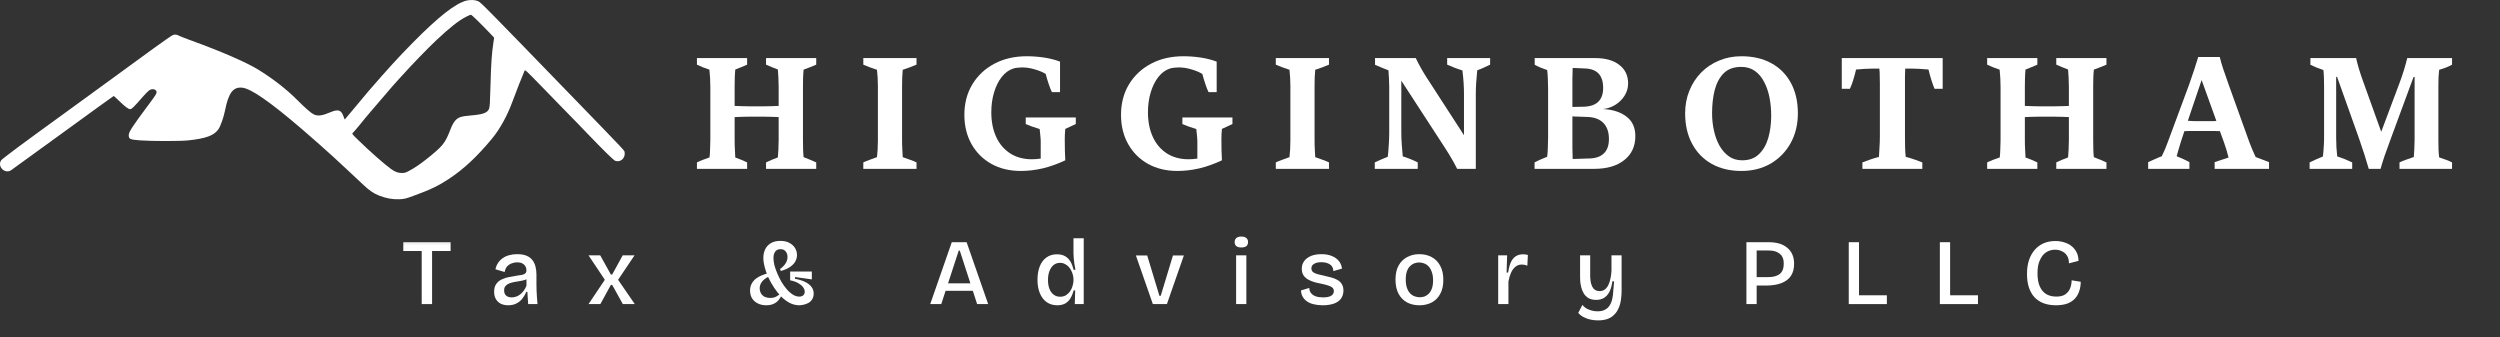 <?xml version="1.0" encoding="utf-8"?>
<svg xmlns="http://www.w3.org/2000/svg" fill="none" height="100%" overflow="visible" preserveAspectRatio="none" style="display: block;" viewBox="0 0 351 47.384" width="100%">
<rect x="0" y="0" width="351" height="47.384" fill="#333333" stroke="none"/>
<g id="Text">
<g id="Group 1">
<g id="Group">
<g id="Clip path group">
<mask height="25" id="mask0_0_12" maskUnits="userSpaceOnUse" style="mask-type:luminance" width="256" x="95" y="6">
<g id="5ea02b285c">
<path d="M351 6.062H95.987V30.855H351V6.062Z" fill="white" id="Vector"/>
</g>
</mask>
<g mask="url(#mask0_0_12)">
<g id="Group_2">
<g id="Group_3">
<g id="Group_4">
<g id="Group_5">
<path d="M114.599 9.077C114.364 9.179 114.082 9.294 113.75 9.428C113.428 9.552 113.123 9.668 112.828 9.778C112.791 10.161 112.763 10.548 112.754 10.94C112.74 11.337 112.736 11.747 112.736 12.176V19.684C112.736 20.104 112.74 20.528 112.754 20.957C112.763 21.377 112.791 21.746 112.828 22.064C113.123 22.175 113.428 22.299 113.75 22.433C114.069 22.557 114.35 22.682 114.599 22.802V23.706H107.552V22.802C107.797 22.682 108.069 22.557 108.364 22.433C108.659 22.313 108.94 22.202 109.212 22.101C109.235 21.797 109.259 21.418 109.286 20.976C109.309 20.533 109.323 20.099 109.323 19.666V16.438C109.014 16.428 108.687 16.415 108.345 16.401C107.999 16.392 107.672 16.382 107.368 16.382H105.08C104.785 16.382 104.462 16.392 104.121 16.401C103.775 16.415 103.448 16.428 103.143 16.438V19.703C103.143 20.136 103.153 20.57 103.18 21.012C103.203 21.446 103.222 21.815 103.236 22.119C103.826 22.318 104.379 22.544 104.896 22.802V23.706H97.849V22.802C98.093 22.682 98.375 22.557 98.698 22.433C99.03 22.313 99.334 22.202 99.62 22.101C99.657 21.797 99.68 21.418 99.694 20.976C99.717 20.524 99.731 20.072 99.731 19.629V12.213C99.731 11.365 99.684 10.553 99.602 9.778C99.306 9.681 98.997 9.571 98.679 9.446C98.37 9.312 98.093 9.188 97.849 9.077V8.155H104.896V9.077C104.684 9.179 104.425 9.289 104.121 9.409C103.812 9.534 103.517 9.649 103.236 9.76C103.199 10.12 103.171 10.493 103.162 10.885C103.148 11.282 103.143 11.706 103.143 12.158V14.87C103.475 14.883 103.812 14.897 104.158 14.906C104.513 14.92 104.822 14.925 105.08 14.925H107.368C107.672 14.925 107.999 14.92 108.345 14.906C108.687 14.897 109.014 14.883 109.323 14.87V12.176C109.323 11.724 109.309 11.3 109.286 10.903C109.259 10.511 109.235 10.129 109.212 9.76C108.926 9.64 108.631 9.52 108.327 9.409C108.018 9.289 107.76 9.179 107.552 9.077V8.155H114.599V9.077Z" fill="white" id="Vector_2"/>
</g>
</g>
</g>
<g id="Group_6">
<g id="Group_7">
<g id="Group_8">
<path d="M128.68 9.077C128.431 9.188 128.127 9.312 127.758 9.446C127.398 9.571 127.062 9.686 126.743 9.797C126.716 10.12 126.693 10.479 126.67 10.885C126.656 11.291 126.651 11.715 126.651 12.158V19.703C126.651 20.145 126.66 20.579 126.688 20.994C126.711 21.414 126.73 21.769 126.743 22.064C127.075 22.175 127.417 22.299 127.776 22.433C128.132 22.557 128.431 22.682 128.68 22.802V23.706H121.209V22.802C121.468 22.682 121.767 22.557 122.113 22.433C122.454 22.299 122.796 22.175 123.128 22.064C123.165 21.783 123.192 21.432 123.22 21.012C123.243 20.584 123.257 20.141 123.257 19.684V12.066C123.257 11.674 123.243 11.282 123.22 10.885C123.192 10.493 123.165 10.129 123.128 9.797C122.796 9.686 122.454 9.571 122.113 9.446C121.767 9.312 121.468 9.188 121.209 9.077V8.155H128.68V9.077Z" fill="white" id="Vector_3"/>
</g>
</g>
</g>
<g id="Group_9">
<g id="Group_10">
<g id="Group_11">
<path d="M151.042 16.493V17.415C150.77 17.554 150.507 17.674 150.248 17.784C149.999 17.895 149.773 18.001 149.566 18.098C149.515 18.568 149.492 19.057 149.492 19.574C149.492 20.164 149.497 20.694 149.511 21.16C149.534 21.617 149.552 22.064 149.566 22.507C148.533 23 147.486 23.374 146.43 23.632C145.369 23.877 144.336 24.001 143.331 24.001C141.754 24.001 140.37 23.669 139.18 23.005C138 22.341 137.068 21.414 136.395 20.219C135.731 19.029 135.398 17.664 135.398 16.124C135.398 14.515 135.767 13.094 136.505 11.863C137.252 10.622 138.285 9.649 139.604 8.948C140.919 8.247 142.445 7.897 144.179 7.897C144.977 7.897 145.784 7.961 146.596 8.081C147.408 8.206 148.15 8.395 148.828 8.653V12.933H147.684C147.546 12.651 147.398 12.278 147.242 11.807C147.08 11.328 146.937 10.857 146.817 10.387C146.411 10.129 145.9 9.917 145.286 9.741C144.682 9.557 144.087 9.465 143.497 9.465C143.349 9.465 143.146 9.479 142.888 9.502C142.63 9.529 142.413 9.571 142.242 9.631C141.638 9.829 141.103 10.221 140.637 10.811C140.181 11.392 139.826 12.112 139.568 12.97C139.309 13.818 139.18 14.75 139.18 15.755C139.18 17.074 139.406 18.227 139.863 19.223C140.315 20.21 140.97 20.976 141.818 21.529C142.676 22.082 143.69 22.359 144.862 22.359C145.019 22.359 145.212 22.355 145.434 22.341C145.655 22.318 145.881 22.295 146.116 22.267V19.869C146.116 19.624 146.098 19.343 146.061 19.02C146.033 18.702 146.006 18.402 145.969 18.116C145.623 18.006 145.268 17.89 144.899 17.766C144.53 17.632 144.235 17.517 144.013 17.415V16.493H151.042Z" fill="white" id="Vector_4"/>
</g>
</g>
</g>
<g id="Group_12">
<g id="Group_13">
<g id="Group_14">
<path d="M173.035 16.493V17.415C172.762 17.554 172.5 17.674 172.241 17.784C171.992 17.895 171.766 18.001 171.559 18.098C171.508 18.568 171.485 19.057 171.485 19.574C171.485 20.164 171.49 20.694 171.503 21.16C171.527 21.617 171.545 22.064 171.559 22.507C170.526 23 169.479 23.374 168.423 23.632C167.362 23.877 166.329 24.001 165.324 24.001C163.746 24.001 162.363 23.669 161.173 23.005C159.992 22.341 159.061 21.414 158.388 20.219C157.723 19.029 157.391 17.664 157.391 16.124C157.391 14.515 157.76 13.094 158.498 11.863C159.245 10.622 160.278 9.649 161.597 8.948C162.912 8.247 164.438 7.897 166.172 7.897C166.97 7.897 167.777 7.961 168.589 8.081C169.401 8.206 170.143 8.395 170.821 8.653V12.933H169.677C169.539 12.651 169.391 12.278 169.234 11.807C169.073 11.328 168.93 10.857 168.81 10.387C168.404 10.129 167.892 9.917 167.279 9.741C166.675 9.557 166.08 9.465 165.49 9.465C165.342 9.465 165.139 9.479 164.881 9.502C164.623 9.529 164.406 9.571 164.235 9.631C163.631 9.829 163.096 10.221 162.63 10.811C162.174 11.392 161.819 12.112 161.56 12.97C161.302 13.818 161.173 14.75 161.173 15.755C161.173 17.074 161.399 18.227 161.856 19.223C162.308 20.21 162.962 20.976 163.811 21.529C164.669 22.082 165.683 22.359 166.855 22.359C167.012 22.359 167.205 22.355 167.427 22.341C167.648 22.318 167.874 22.295 168.109 22.267V19.869C168.109 19.624 168.091 19.343 168.054 19.02C168.026 18.702 167.999 18.402 167.962 18.116C167.616 18.006 167.261 17.89 166.892 17.766C166.523 17.632 166.228 17.517 166.006 17.415V16.493H173.035Z" fill="white" id="Vector_5"/>
</g>
</g>
</g>
<g id="Group_15">
<g id="Group_16">
<g id="Group_17">
<path d="M186.594 9.077C186.345 9.188 186.041 9.312 185.672 9.446C185.312 9.571 184.976 9.686 184.657 9.797C184.63 10.12 184.607 10.479 184.584 10.885C184.57 11.291 184.565 11.715 184.565 12.158V19.703C184.565 20.145 184.574 20.579 184.602 20.994C184.625 21.414 184.644 21.769 184.657 22.064C184.989 22.175 185.331 22.299 185.69 22.433C186.046 22.557 186.345 22.682 186.594 22.802V23.706H179.123V22.802C179.382 22.682 179.681 22.557 180.027 22.433C180.368 22.299 180.71 22.175 181.042 22.064C181.079 21.783 181.106 21.432 181.134 21.012C181.157 20.584 181.171 20.141 181.171 19.684V12.066C181.171 11.674 181.157 11.282 181.134 10.885C181.106 10.493 181.079 10.129 181.042 9.797C180.71 9.686 180.368 9.571 180.027 9.446C179.681 9.312 179.382 9.188 179.123 9.077V8.155H186.594V9.077Z" fill="white" id="Vector_6"/>
</g>
</g>
</g>
<g id="Group_18">
<g id="Group_19">
<g id="Group_20">
<path d="M203.182 8.155H209.214V9.077C208.919 9.225 208.614 9.368 208.31 9.501C208.015 9.64 207.71 9.76 207.406 9.87C207.342 10.451 207.295 11.023 207.258 11.586C207.222 12.153 207.203 12.67 207.203 13.136V23.706H204.584C204.298 23.129 204.03 22.631 203.772 22.212C203.523 21.783 203.205 21.266 202.813 20.662L196.744 11.328V18.725C196.744 19.218 196.767 19.786 196.817 20.422C196.864 21.049 196.91 21.561 196.947 21.953C197.302 22.064 197.666 22.193 198.035 22.341C198.404 22.488 198.741 22.645 199.05 22.802V23.706H193.017V22.802C193.58 22.534 194.189 22.267 194.844 22.009C194.89 21.64 194.936 21.142 194.973 20.514C195.019 19.878 195.047 19.278 195.047 18.725V12.158C195.047 11.817 195.033 11.434 195.01 11.014C194.982 10.585 194.959 10.203 194.936 9.87C194.613 9.751 194.29 9.621 193.958 9.483C193.626 9.349 193.322 9.22 193.054 9.096V8.155H198.773C199.04 8.708 199.289 9.183 199.511 9.575C199.732 9.972 199.972 10.368 200.23 10.774L205.543 18.983V13.136C205.543 12.67 205.524 12.153 205.488 11.586C205.451 11.023 205.395 10.456 205.322 9.889C204.925 9.769 204.538 9.631 204.159 9.483C203.79 9.326 203.463 9.188 203.182 9.077V8.155Z" fill="white" id="Vector_7"/>
</g>
</g>
</g>
<g id="Group_21">
<g id="Group_22">
<g id="Group_23">
<path d="M228.588 11.715C228.588 12.333 228.422 12.905 228.09 13.431C227.767 13.947 227.342 14.371 226.817 14.704C226.286 15.036 225.701 15.239 225.064 15.312C226.415 15.377 227.508 15.727 228.348 16.364C229.182 16.991 229.602 17.909 229.602 19.112C229.602 20.528 229.086 21.649 228.053 22.47C227.029 23.295 225.618 23.706 223.81 23.706H215.453V22.802C215.748 22.645 216.053 22.497 216.376 22.359C216.694 22.225 216.975 22.11 217.224 22.009C217.27 21.64 217.303 21.215 217.316 20.736C217.339 20.256 217.353 19.786 217.353 19.315V12.416C217.353 11.987 217.339 11.54 217.316 11.069C217.303 10.59 217.27 10.179 217.224 9.834C216.975 9.751 216.675 9.64 216.32 9.501C215.974 9.354 215.693 9.22 215.472 9.096V8.155H223.976C225.415 8.155 226.54 8.478 227.352 9.114C228.173 9.741 228.588 10.608 228.588 11.715ZM225.083 12.342C225.083 10.585 224.239 9.677 222.555 9.612L220.803 9.538C220.789 10.046 220.775 10.548 220.766 11.051C220.766 11.544 220.766 11.987 220.766 12.379V15.017L222.426 14.98C223.321 14.943 223.985 14.704 224.419 14.261C224.861 13.818 225.083 13.182 225.083 12.342ZM220.803 22.322L223.183 22.248C224.054 22.225 224.723 21.986 225.193 21.529C225.659 21.077 225.894 20.404 225.894 19.518C225.894 18.536 225.627 17.78 225.101 17.249C224.585 16.724 223.833 16.447 222.851 16.419L220.766 16.345V19.315C220.766 19.786 220.766 20.275 220.766 20.791C220.775 21.298 220.789 21.806 220.803 22.322Z" fill="white" id="Vector_8"/>
</g>
</g>
</g>
<g id="Group_24">
<g id="Group_25">
<g id="Group_26">
<path d="M252.422 15.903C252.422 17.466 252.081 18.863 251.407 20.09C250.729 21.308 249.793 22.267 248.603 22.968C247.409 23.66 246.039 24.001 244.49 24.001C242.889 24.001 241.501 23.669 240.321 23.005C239.14 22.341 238.222 21.4 237.572 20.182C236.917 18.965 236.594 17.54 236.594 15.903C236.594 14.773 236.788 13.721 237.184 12.748C237.576 11.766 238.13 10.913 238.845 10.184C239.555 9.46 240.394 8.902 241.354 8.505C242.322 8.1 243.369 7.897 244.49 7.897C246.113 7.897 247.515 8.224 248.695 8.874C249.876 9.515 250.789 10.438 251.444 11.641C252.094 12.85 252.422 14.27 252.422 15.903ZM240.376 15.903C240.376 16.728 240.459 17.535 240.634 18.319C240.805 19.108 241.063 19.814 241.409 20.441C241.764 21.068 242.207 21.575 242.737 21.953C243.263 22.322 243.885 22.507 244.6 22.507C245.583 22.507 246.371 22.221 246.961 21.64C247.561 21.063 247.999 20.302 248.271 19.352C248.539 18.393 248.677 17.355 248.677 16.235C248.677 15.349 248.594 14.501 248.437 13.689C248.276 12.868 248.022 12.135 247.681 11.494C247.349 10.844 246.915 10.332 246.39 9.963C245.859 9.585 245.218 9.391 244.471 9.391C243.438 9.391 242.617 9.686 242.018 10.276C241.427 10.867 241.003 11.655 240.745 12.638C240.496 13.624 240.376 14.713 240.376 15.903Z" fill="white" id="Vector_9"/>
</g>
</g>
</g>
<g id="Group_27">
<g id="Group_28">
<g id="Group_29">
<path d="M258.585 12.472V8.155H272.752V12.472H271.608C271.447 12.079 271.295 11.651 271.147 11.18C270.999 10.7 270.87 10.23 270.76 9.76C270.326 9.723 269.916 9.695 269.524 9.668C269.127 9.644 268.772 9.631 268.454 9.631H267.495C267.481 9.953 267.467 10.295 267.458 10.664C267.458 11.023 267.458 11.379 267.458 11.734V19.168C267.458 19.712 267.462 20.229 267.476 20.717C267.485 21.197 267.518 21.635 267.568 22.027C267.96 22.128 268.371 22.248 268.804 22.396C269.233 22.544 269.597 22.682 269.893 22.802V23.706H261.481V22.802C261.785 22.682 262.154 22.544 262.588 22.396C263.016 22.248 263.422 22.128 263.805 22.027C263.828 21.649 263.851 21.211 263.879 20.717C263.916 20.229 263.934 19.698 263.934 19.131V11.752C263.934 11.411 263.925 11.051 263.916 10.682C263.916 10.304 263.897 9.953 263.86 9.631H262.883C262.551 9.631 262.191 9.644 261.813 9.668C261.444 9.695 261.038 9.723 260.595 9.76C260.485 10.23 260.355 10.7 260.208 11.18C260.07 11.651 259.913 12.079 259.728 12.472H258.585Z" fill="white" id="Vector_10"/>
</g>
</g>
</g>
<g id="Group_30">
<g id="Group_31">
<g id="Group_32">
<path d="M295.747 9.077C295.512 9.179 295.23 9.294 294.898 9.428C294.576 9.552 294.271 9.668 293.976 9.778C293.939 10.161 293.911 10.548 293.902 10.94C293.888 11.337 293.884 11.747 293.884 12.176V19.684C293.884 20.104 293.888 20.528 293.902 20.957C293.911 21.377 293.939 21.746 293.976 22.064C294.271 22.175 294.576 22.299 294.898 22.433C295.217 22.557 295.498 22.682 295.747 22.802V23.706H288.7V22.802C288.945 22.682 289.217 22.557 289.512 22.433C289.807 22.313 290.088 22.202 290.36 22.101C290.383 21.797 290.407 21.418 290.434 20.976C290.457 20.533 290.471 20.099 290.471 19.666V16.438C290.162 16.428 289.835 16.415 289.493 16.401C289.147 16.392 288.82 16.382 288.516 16.382H286.228C285.933 16.382 285.61 16.392 285.269 16.401C284.923 16.415 284.596 16.428 284.291 16.438V19.703C284.291 20.136 284.301 20.57 284.328 21.012C284.351 21.446 284.37 21.815 284.384 22.119C284.974 22.318 285.527 22.544 286.044 22.802V23.706H278.997V22.802C279.241 22.682 279.523 22.557 279.846 22.433C280.178 22.313 280.482 22.202 280.768 22.101C280.805 21.797 280.828 21.418 280.842 20.976C280.865 20.524 280.879 20.072 280.879 19.629V12.213C280.879 11.365 280.832 10.553 280.749 9.778C280.454 9.681 280.145 9.571 279.827 9.446C279.518 9.312 279.241 9.188 278.997 9.077V8.155H286.044V9.077C285.832 9.179 285.573 9.289 285.269 9.409C284.96 9.534 284.665 9.649 284.384 9.76C284.347 10.12 284.319 10.493 284.31 10.885C284.296 11.282 284.291 11.706 284.291 12.158V14.87C284.623 14.883 284.96 14.897 285.306 14.906C285.661 14.92 285.97 14.925 286.228 14.925H288.516C288.82 14.925 289.147 14.92 289.493 14.906C289.835 14.897 290.162 14.883 290.471 14.87V12.176C290.471 11.724 290.457 11.3 290.434 10.903C290.407 10.511 290.383 10.129 290.36 9.76C290.074 9.64 289.779 9.52 289.475 9.409C289.166 9.289 288.908 9.179 288.7 9.077V8.155H295.747V9.077Z" fill="white" id="Vector_11"/>
</g>
</g>
</g>
<g id="Group_33">
<g id="Group_34">
<g id="Group_35">
<path d="M315.824 19.998C315.934 20.293 316.068 20.634 316.23 21.013C316.386 21.395 316.543 21.741 316.691 22.046C316.995 22.156 317.323 22.281 317.668 22.415C318.01 22.539 318.314 22.654 318.572 22.765V23.706H310.935V22.765C311.157 22.691 311.452 22.595 311.821 22.47C312.19 22.336 312.545 22.221 312.891 22.119C312.817 21.815 312.725 21.474 312.614 21.105C312.503 20.727 312.379 20.349 312.245 19.98L311.673 18.412C311.461 18.402 311.23 18.393 310.972 18.393C310.723 18.393 310.465 18.393 310.197 18.393H308.168C307.882 18.393 307.619 18.393 307.375 18.393C307.126 18.393 306.9 18.402 306.692 18.412L306.194 19.906C306.07 20.289 305.959 20.658 305.862 21.013C305.761 21.359 305.678 21.668 305.604 21.935C305.872 22.046 306.176 22.175 306.508 22.322C306.84 22.47 307.135 22.618 307.393 22.765V23.706H301.601V22.765C301.832 22.654 302.136 22.521 302.505 22.359C302.874 22.189 303.211 22.046 303.52 21.935C303.667 21.631 303.819 21.289 303.981 20.92C304.137 20.552 304.267 20.22 304.368 19.924L307.357 11.863C307.638 11.079 307.882 10.36 308.094 9.705C308.316 9.041 308.491 8.478 308.629 8.007H311.655C311.788 8.552 311.95 9.105 312.134 9.668C312.328 10.221 312.577 10.931 312.872 11.789L315.824 19.998ZM308.242 17.01H310.124C310.317 17.01 310.502 17.01 310.677 17.01C310.848 17.01 311.014 17 311.175 16.973L309.109 11.236L307.172 16.954C307.329 16.968 307.504 16.982 307.689 16.991C307.882 17.005 308.067 17.01 308.242 17.01Z" fill="white" id="Vector_12"/>
</g>
</g>
</g>
<g id="Group_36">
<g id="Group_37">
<g id="Group_38">
<path d="M344.267 9.077C344.032 9.216 343.751 9.349 343.419 9.483C343.087 9.608 342.764 9.714 342.46 9.797C342.423 10.12 342.39 10.479 342.367 10.885C342.354 11.282 342.349 11.669 342.349 12.047V19.629C342.349 20.035 342.354 20.459 342.367 20.902C342.377 21.345 342.409 21.746 342.46 22.101C342.778 22.202 343.096 22.313 343.419 22.433C343.751 22.557 344.032 22.682 344.267 22.802V23.706H336.889V22.802C337.156 22.668 337.47 22.539 337.829 22.415C338.198 22.281 338.553 22.156 338.899 22.046C338.922 21.704 338.945 21.308 338.973 20.865C338.996 20.422 339.01 20.012 339.01 19.629V10.811H338.862L335.726 19.315C335.394 20.201 335.09 21.031 334.823 21.806C334.564 22.571 334.366 23.203 334.232 23.706H332.572C332.424 23.18 332.226 22.525 331.982 21.75C331.733 20.976 331.465 20.173 331.17 19.334L328.126 10.793H327.997V19.389C327.997 19.772 328.006 20.21 328.034 20.699C328.071 21.178 328.108 21.598 328.145 21.953C328.486 22.064 328.855 22.202 329.252 22.359C329.644 22.52 329.976 22.668 330.248 22.802V23.706H324.271V22.802C324.529 22.682 324.829 22.539 325.175 22.378C325.53 22.221 325.848 22.082 326.134 21.972C326.18 21.631 326.217 21.215 326.245 20.736C326.282 20.256 326.3 19.809 326.3 19.389V12.121C326.3 11.766 326.291 11.383 326.282 10.977C326.268 10.562 326.245 10.179 326.208 9.834C325.885 9.723 325.567 9.608 325.249 9.483C324.926 9.349 324.64 9.22 324.381 9.096V8.155H330.801C330.884 8.551 331.013 9.05 331.188 9.649C331.373 10.253 331.562 10.825 331.76 11.365L334.324 18.504L336.889 11.66C337.096 11.12 337.304 10.511 337.516 9.834C337.723 9.146 337.876 8.588 337.977 8.155H344.267V9.077Z" fill="white" id="Vector_13"/>
</g>
</g>
</g>
</g>
</g>
</g>
</g>
<g id="Group_39">
<g id="Clip path group_2">
<mask height="18" id="mask1_0_12" maskUnits="userSpaceOnUse" style="mask-type:luminance" width="246" x="55" y="30">
<g id="38240cc68b">
<path d="M300.234 30.855H55.846V47.384H300.234V30.855Z" fill="white" id="Vector_14"/>
</g>
</mask>
<g mask="url(#mask1_0_12)">
<g id="Group_40">
<g id="Clip path group_3">
<mask height="11" id="mask2_0_12" maskUnits="userSpaceOnUse" style="mask-type:luminance" width="10" x="55" y="33">
<g id="614c66f7d8">
<path d="M55.989 33.216H64.111V43.842H55.989V33.216Z" fill="white" id="Vector_15"/>
</g>
</mask>
<g mask="url(#mask2_0_12)">
<g id="Group_41">
<g id="Group_42">
<g id="Group_43">
<g id="Group_44">
<path d="M59.207 42.694V34.006H60.664V42.694H59.207ZM56.624 35.242V34.006H63.265V35.242H56.624Z" fill="white" id="Vector_16"/>
</g>
</g>
</g>
</g>
</g>
</g>
<g id="Group_45">
<g id="Group_46">
<g id="Group_47">
<path d="M71.35 42.861C70.981 42.861 70.64 42.791 70.336 42.658C70.041 42.51 69.805 42.298 69.635 42.012C69.46 41.731 69.377 41.38 69.377 40.961C69.377 40.508 69.473 40.144 69.672 39.872C69.865 39.591 70.124 39.374 70.447 39.227C70.765 39.07 71.111 38.959 71.48 38.894C71.849 38.821 72.199 38.761 72.531 38.71C72.872 38.664 73.144 38.618 73.343 38.581C73.536 38.535 73.679 38.461 73.767 38.359C73.864 38.263 73.915 38.129 73.915 37.954C73.915 37.732 73.864 37.543 73.767 37.382C73.665 37.211 73.518 37.077 73.324 36.976C73.14 36.879 72.9 36.828 72.605 36.828C72.347 36.828 72.093 36.879 71.849 36.976C71.6 37.063 71.387 37.206 71.203 37.4C71.028 37.599 70.912 37.861 70.852 38.193L69.561 37.806C69.635 37.465 69.755 37.16 69.93 36.902C70.115 36.635 70.336 36.413 70.594 36.238C70.852 36.054 71.147 35.92 71.48 35.832C71.821 35.735 72.19 35.685 72.586 35.685C73.14 35.685 73.587 35.758 73.933 35.906C74.288 36.054 74.565 36.266 74.763 36.533C74.957 36.791 75.1 37.096 75.187 37.437C75.27 37.783 75.317 38.152 75.317 38.544V39.909C75.317 40.195 75.321 40.495 75.335 40.813C75.344 41.136 75.363 41.454 75.39 41.772C75.413 42.095 75.436 42.399 75.464 42.694H74.154C74.141 42.427 74.122 42.15 74.099 41.864C74.071 41.569 74.053 41.274 74.044 40.979H73.878C73.753 41.311 73.573 41.625 73.343 41.92C73.121 42.206 72.845 42.432 72.513 42.602C72.18 42.773 71.793 42.861 71.35 42.861ZM71.849 41.754C72.033 41.754 72.222 41.726 72.42 41.661C72.614 41.602 72.808 41.505 72.992 41.366C73.177 41.233 73.347 41.062 73.509 40.85C73.665 40.642 73.804 40.398 73.915 40.112V38.95L74.247 39.005C74.108 39.13 73.924 39.227 73.693 39.3C73.472 39.374 73.232 39.429 72.974 39.466C72.716 39.503 72.457 39.549 72.199 39.595C71.941 39.646 71.701 39.715 71.48 39.798C71.267 39.886 71.097 40.011 70.963 40.167C70.838 40.315 70.779 40.518 70.779 40.776C70.779 41.099 70.875 41.343 71.074 41.514C71.267 41.675 71.526 41.754 71.849 41.754Z" fill="white" id="Vector_17"/>
</g>
</g>
</g>
<g id="Group_48">
<g id="Group_49">
<g id="Group_50">
<path d="M82.63 42.694L84.917 39.282L82.63 35.85H84.272L85.766 38.544H85.951L87.426 35.85H89.087L86.781 39.282L89.123 42.694H87.445L85.951 40.001H85.766L84.29 42.694H82.63Z" fill="white" id="Vector_18"/>
</g>
</g>
</g>
<g id="Group_51">
<g id="Group_52">
<g id="Group_53">
<path d="M112.228 42.86C111.771 42.86 111.329 42.754 110.9 42.547C110.48 42.325 110.079 42.03 109.701 41.661C109.332 41.283 108.99 40.859 108.686 40.389C108.377 39.923 108.105 39.443 107.874 38.95C107.653 38.447 107.478 37.963 107.358 37.492C107.233 37.026 107.173 36.602 107.173 36.219C107.173 35.791 107.252 35.398 107.413 35.039C107.584 34.67 107.847 34.375 108.206 34.153C108.562 33.932 109.018 33.821 109.572 33.821C110.074 33.821 110.494 33.913 110.826 34.098C111.167 34.282 111.435 34.522 111.619 34.818C111.804 35.113 111.896 35.445 111.896 35.814C111.896 36.109 111.822 36.399 111.675 36.681C111.527 36.967 111.287 37.225 110.955 37.455C110.632 37.691 110.19 37.889 109.627 38.046L109.516 37.769C109.885 37.502 110.148 37.229 110.309 36.957C110.48 36.676 110.568 36.381 110.568 36.072C110.568 35.767 110.48 35.509 110.309 35.297C110.148 35.09 109.908 34.983 109.59 34.983C109.355 34.983 109.166 35.039 109.018 35.15C108.871 35.26 108.76 35.417 108.686 35.611C108.622 35.795 108.594 35.998 108.594 36.219C108.594 36.505 108.635 36.837 108.723 37.216C108.82 37.584 108.954 37.972 109.129 38.378C109.299 38.784 109.498 39.185 109.719 39.577C109.95 39.96 110.203 40.31 110.475 40.628C110.743 40.937 111.029 41.182 111.324 41.366C111.619 41.551 111.914 41.643 112.209 41.643C112.454 41.643 112.643 41.583 112.781 41.458C112.915 41.325 112.984 41.159 112.984 40.96C112.984 40.739 112.901 40.527 112.744 40.315C112.597 40.107 112.366 39.918 112.062 39.743C111.753 39.572 111.379 39.443 110.937 39.355V38.12H113.98V39.226L111.619 38.894V39.134C112.505 39.309 113.16 39.572 113.593 39.927C114.022 40.273 114.239 40.702 114.239 41.219C114.239 41.528 114.169 41.791 114.036 42.012C113.911 42.224 113.745 42.39 113.538 42.51C113.326 42.634 113.104 42.717 112.874 42.768C112.652 42.828 112.435 42.86 112.228 42.86ZM107.579 42.86C107.137 42.86 106.74 42.773 106.399 42.602C106.053 42.431 105.781 42.192 105.587 41.883C105.403 41.578 105.31 41.214 105.31 40.794C105.31 40.425 105.384 40.107 105.532 39.835C105.679 39.554 105.882 39.314 106.14 39.116C106.399 38.922 106.685 38.761 107.007 38.636C107.326 38.502 107.653 38.405 107.985 38.341L108.04 38.784C107.598 38.982 107.252 39.226 107.007 39.522C106.772 39.817 106.657 40.139 106.657 40.481C106.657 40.716 106.712 40.942 106.823 41.163C106.943 41.375 107.118 41.541 107.339 41.661C107.57 41.772 107.847 41.827 108.17 41.827C108.465 41.827 108.723 41.772 108.944 41.661C109.175 41.541 109.396 41.38 109.608 41.182L109.774 41.348C109.65 41.657 109.489 41.929 109.295 42.159C109.097 42.381 108.857 42.556 108.575 42.676C108.303 42.796 107.971 42.86 107.579 42.86Z" fill="white" id="Vector_19"/>
</g>
</g>
</g>
<g id="Group_54">
<g id="Group_55">
<g id="Group_56">
<path d="M130.604 42.694L133.629 34.006H135.713L138.739 42.694H137.189L134.754 35.186H134.607L132.153 42.694H130.604ZM132.135 40.831V39.78H137.411V40.831H132.135Z" fill="white" id="Vector_20"/>
</g>
</g>
</g>
<g id="Group_57">
<g id="Group_58">
<g id="Group_59">
<path d="M148.448 42.861C147.866 42.861 147.368 42.713 146.953 42.418C146.534 42.123 146.215 41.708 145.994 41.164C145.773 40.624 145.662 39.997 145.662 39.282C145.662 38.581 145.763 37.963 145.976 37.419C146.183 36.879 146.492 36.46 146.898 36.165C147.304 35.86 147.802 35.703 148.392 35.703C148.858 35.703 149.245 35.796 149.554 35.98C149.873 36.165 150.126 36.423 150.311 36.755C150.495 37.087 150.634 37.465 150.735 37.88H150.993C150.942 37.613 150.892 37.336 150.846 37.05C150.809 36.769 150.776 36.497 150.753 36.238C150.726 35.98 150.717 35.754 150.717 35.556V33.453H152.155V42.695H150.901L150.956 40.776H150.735C150.624 41.21 150.467 41.583 150.274 41.902C150.089 42.211 149.84 42.45 149.536 42.621C149.227 42.778 148.863 42.861 148.448 42.861ZM148.835 41.662C149.139 41.662 149.411 41.597 149.647 41.459C149.877 41.311 150.075 41.127 150.237 40.906C150.394 40.675 150.514 40.421 150.587 40.149C150.67 39.882 150.717 39.628 150.717 39.393V39.208C150.717 39.038 150.689 38.849 150.643 38.636C150.592 38.429 150.518 38.226 150.421 38.028C150.334 37.82 150.209 37.636 150.052 37.474C149.905 37.304 149.725 37.17 149.517 37.069C149.319 36.958 149.093 36.902 148.835 36.902C148.475 36.902 148.171 37.008 147.913 37.216C147.664 37.428 147.474 37.709 147.341 38.065C147.202 38.424 147.138 38.835 147.138 39.301C147.138 39.78 147.202 40.2 147.341 40.555C147.474 40.901 147.673 41.173 147.931 41.367C148.189 41.565 148.489 41.662 148.835 41.662Z" fill="white" id="Vector_21"/>
</g>
</g>
</g>
<g id="Group_60">
<g id="Group_61">
<g id="Group_62">
<path d="M161.86 42.694L159.48 35.869H161.067L162.782 41.532H162.967L164.683 35.869H166.214L163.834 42.694H161.86Z" fill="white" id="Vector_22"/>
</g>
</g>
</g>
<g id="Group_63">
<g id="Group_64">
<g id="Group_65">
<path d="M173.549 42.694V35.85H174.988V42.694H173.549ZM174.287 34.744C173.978 34.744 173.742 34.684 173.586 34.559C173.424 34.425 173.346 34.236 173.346 33.987C173.346 33.743 173.424 33.554 173.586 33.415C173.742 33.282 173.978 33.212 174.287 33.212C174.591 33.212 174.826 33.282 174.988 33.415C175.144 33.554 175.227 33.743 175.227 33.987C175.227 34.236 175.144 34.425 174.988 34.559C174.826 34.684 174.591 34.744 174.287 34.744Z" fill="white" id="Vector_23"/>
</g>
</g>
</g>
<g id="Group_66">
<g id="Group_67">
<g id="Group_68">
<path d="M185.686 42.861C185.216 42.861 184.801 42.81 184.432 42.713C184.063 42.63 183.749 42.492 183.491 42.307C183.233 42.123 183.03 41.901 182.882 41.643C182.744 41.385 182.67 41.099 182.661 40.776L183.823 40.425C183.823 40.698 183.901 40.937 184.063 41.145C184.22 41.343 184.441 41.495 184.727 41.606C185.022 41.708 185.373 41.754 185.778 41.754C186.258 41.754 186.627 41.68 186.885 41.532C187.143 41.376 187.273 41.154 187.273 40.868C187.273 40.661 187.199 40.495 187.051 40.37C186.913 40.25 186.71 40.149 186.442 40.075C186.184 39.992 185.875 39.909 185.52 39.835C185.188 39.775 184.861 39.702 184.542 39.614C184.22 39.517 183.924 39.392 183.657 39.245C183.385 39.088 183.168 38.89 183.011 38.655C182.85 38.41 182.771 38.101 182.771 37.732C182.771 37.317 182.882 36.958 183.104 36.662C183.325 36.358 183.638 36.118 184.044 35.943C184.459 35.772 184.957 35.685 185.539 35.685C186.101 35.685 186.59 35.772 186.996 35.943C187.402 36.104 187.725 36.34 187.974 36.644C188.218 36.939 188.366 37.299 188.416 37.714L187.199 38.064C187.199 37.783 187.125 37.548 186.977 37.363C186.83 37.179 186.632 37.045 186.387 36.958C186.138 36.861 185.852 36.81 185.52 36.81C185.077 36.81 184.731 36.893 184.487 37.05C184.238 37.197 184.118 37.409 184.118 37.677C184.118 37.889 184.192 38.06 184.339 38.193C184.496 38.318 184.708 38.415 184.967 38.489C185.234 38.562 185.548 38.636 185.907 38.71C186.24 38.784 186.562 38.867 186.885 38.95C187.217 39.037 187.512 39.153 187.771 39.3C188.029 39.439 188.232 39.628 188.379 39.872C188.536 40.121 188.619 40.425 188.619 40.794C188.619 41.237 188.499 41.62 188.269 41.938C188.034 42.247 187.697 42.482 187.254 42.639C186.811 42.787 186.286 42.861 185.686 42.861Z" fill="white" id="Vector_24"/>
</g>
</g>
</g>
<g id="Group_69">
<g id="Group_70">
<g id="Group_71">
<path d="M199.304 42.861C198.626 42.861 198.036 42.722 197.533 42.455C197.026 42.173 196.634 41.767 196.352 41.237C196.067 40.698 195.928 40.033 195.928 39.245C195.928 38.447 196.076 37.788 196.371 37.271C196.666 36.745 197.063 36.349 197.57 36.09C198.073 35.823 198.64 35.685 199.267 35.685C199.917 35.685 200.494 35.823 201.001 36.09C201.518 36.362 201.914 36.768 202.2 37.308C202.495 37.838 202.643 38.502 202.643 39.3C202.643 40.089 202.495 40.748 202.2 41.274C201.914 41.804 201.518 42.206 201.001 42.473C200.494 42.731 199.931 42.861 199.304 42.861ZM199.341 41.735C199.562 41.735 199.784 41.698 200.005 41.625C200.226 41.542 200.42 41.412 200.595 41.237C200.78 41.053 200.927 40.808 201.038 40.499C201.149 40.195 201.204 39.812 201.204 39.356C201.204 38.89 201.139 38.498 201.02 38.175C200.909 37.857 200.761 37.599 200.577 37.4C200.392 37.206 200.176 37.063 199.931 36.976C199.696 36.893 199.461 36.847 199.23 36.847C199.009 36.847 198.787 36.893 198.566 36.976C198.354 37.05 198.16 37.179 197.976 37.363C197.791 37.538 197.644 37.778 197.533 38.083C197.422 38.392 197.367 38.775 197.367 39.227C197.367 39.697 197.422 40.089 197.533 40.407C197.644 40.73 197.791 40.988 197.976 41.182C198.169 41.38 198.386 41.523 198.621 41.606C198.852 41.694 199.092 41.735 199.341 41.735Z" fill="white" id="Vector_25"/>
</g>
</g>
</g>
<g id="Group_72">
<g id="Group_73">
<g id="Group_74">
<path d="M210.345 42.694V35.85H211.6L211.526 38.267H211.747C211.821 37.727 211.936 37.266 212.098 36.883C212.268 36.491 212.494 36.196 212.78 35.998C213.075 35.804 213.426 35.703 213.832 35.703C213.929 35.703 214.035 35.712 214.145 35.721C214.256 35.735 214.376 35.758 214.514 35.795L214.44 37.308C214.302 37.248 214.168 37.206 214.035 37.178C213.896 37.155 213.767 37.142 213.647 37.142C213.301 37.142 213.006 37.248 212.762 37.455C212.513 37.654 212.31 37.93 212.153 38.285C211.992 38.645 211.867 39.056 211.784 39.521V42.694H210.345Z" fill="white" id="Vector_26"/>
</g>
</g>
</g>
<g id="Group_75">
<g id="Group_76">
<g id="Group_77">
<path d="M224.352 44.982C224.006 44.982 223.655 44.945 223.3 44.871C222.954 44.797 222.636 44.677 222.341 44.52C222.046 44.373 221.792 44.175 221.585 43.93L222.175 42.805C222.396 43.1 222.696 43.322 223.079 43.469C223.471 43.626 223.877 43.709 224.296 43.709C224.711 43.709 225.057 43.635 225.329 43.487C225.611 43.349 225.832 43.146 225.994 42.879C226.164 42.62 226.289 42.316 226.362 41.956C226.445 41.601 226.496 41.2 226.51 40.757L226.621 39.503H226.381C226.293 40.13 226.146 40.637 225.938 41.016C225.726 41.398 225.468 41.675 225.163 41.846C224.854 42.021 224.504 42.104 224.112 42.104C223.669 42.104 223.3 42.021 223.005 41.846C222.719 41.661 222.498 41.435 222.341 41.163C222.18 40.882 222.064 40.587 221.991 40.278C221.917 39.959 221.871 39.669 221.861 39.411C221.848 39.143 221.843 38.931 221.843 38.783V35.85H223.263V38.359C223.263 38.521 223.263 38.71 223.263 38.931C223.273 39.143 223.3 39.365 223.337 39.595C223.383 39.816 223.452 40.029 223.54 40.222C223.637 40.421 223.771 40.582 223.946 40.702C224.117 40.813 224.338 40.868 224.61 40.868C224.891 40.868 225.131 40.79 225.329 40.628C225.537 40.471 225.703 40.255 225.828 39.983C225.961 39.701 226.058 39.388 226.123 39.042C226.196 38.7 226.238 38.341 226.252 37.972V35.85H227.672V40.831C227.672 41.14 227.654 41.458 227.617 41.79C227.589 42.113 227.534 42.427 227.451 42.731C227.363 43.049 227.239 43.34 227.082 43.598C226.934 43.866 226.736 44.105 226.492 44.318C226.243 44.539 225.943 44.705 225.588 44.816C225.242 44.926 224.831 44.982 224.352 44.982Z" fill="white" id="Vector_27"/>
</g>
</g>
</g>
<g id="Group_78">
<g id="Group_79">
<g id="Group_80">
<path d="M246.063 40.093V38.913H248C248.171 38.913 248.36 38.908 248.572 38.894C248.793 38.885 249.006 38.848 249.218 38.784C249.439 38.724 249.642 38.631 249.826 38.507C250.011 38.373 250.158 38.189 250.269 37.953C250.38 37.709 250.435 37.395 250.435 37.013C250.435 36.644 250.38 36.349 250.269 36.127C250.158 35.897 250.011 35.717 249.826 35.592C249.651 35.459 249.462 35.362 249.255 35.297C249.056 35.237 248.867 35.2 248.683 35.186C248.507 35.177 248.369 35.168 248.258 35.168H246.063V34.006H248.351C248.876 34.006 249.356 34.07 249.79 34.19C250.218 34.315 250.587 34.504 250.896 34.762C251.215 35.011 251.459 35.325 251.634 35.703C251.805 36.086 251.893 36.533 251.893 37.05C251.893 37.714 251.745 38.276 251.45 38.728C251.155 39.171 250.712 39.512 250.122 39.743C249.531 39.978 248.793 40.093 247.908 40.093H246.063ZM245.196 42.694V34.006H246.635V42.694H245.196Z" fill="white" id="Vector_28"/>
</g>
</g>
</g>
<g id="Group_81">
<g id="Group_82">
<g id="Group_83">
<path d="M259.565 42.694V34.006H261.004V42.694H259.565ZM259.953 42.694V41.458H264.915V42.694H259.953Z" fill="white" id="Vector_29"/>
</g>
</g>
</g>
<g id="Group_84">
<g id="Group_85">
<g id="Group_86">
<path d="M272.357 42.694V34.006H273.795V42.694H272.357ZM272.744 42.694V41.458H277.706V42.694H272.744Z" fill="white" id="Vector_30"/>
</g>
</g>
</g>
<g id="Group_87">
<g id="Group_88">
<g id="Group_89">
<path d="M288.667 42.86C288.026 42.86 287.449 42.768 286.933 42.583C286.425 42.389 285.996 42.103 285.641 41.735C285.295 41.356 285.033 40.886 284.848 40.333C284.673 39.779 284.59 39.152 284.59 38.451C284.59 37.741 284.682 37.1 284.866 36.532C285.06 35.956 285.332 35.472 285.678 35.075C286.033 34.669 286.453 34.365 286.933 34.153C287.421 33.945 287.97 33.839 288.574 33.839C289.04 33.839 289.469 33.908 289.866 34.042C290.271 34.167 290.613 34.351 290.899 34.596C291.194 34.845 291.42 35.14 291.581 35.481C291.738 35.813 291.821 36.196 291.821 36.625L290.474 36.975C290.484 36.546 290.401 36.191 290.216 35.905C290.041 35.624 289.801 35.416 289.497 35.278C289.202 35.13 288.879 35.057 288.537 35.057C288.215 35.057 287.91 35.121 287.615 35.241C287.32 35.366 287.052 35.564 286.822 35.831C286.601 36.104 286.416 36.45 286.268 36.864C286.13 37.284 286.066 37.787 286.066 38.377C286.066 39.143 286.176 39.761 286.398 40.24C286.619 40.72 286.923 41.08 287.32 41.31C287.726 41.532 288.187 41.642 288.703 41.642C289.22 41.642 289.63 41.545 289.939 41.347C290.244 41.14 290.474 40.868 290.622 40.535C290.77 40.194 290.848 39.798 290.862 39.355L292.135 39.558C292.135 40.014 292.065 40.443 291.932 40.849C291.807 41.255 291.604 41.615 291.323 41.919C291.051 42.214 290.696 42.449 290.253 42.62C289.81 42.777 289.28 42.86 288.667 42.86Z" fill="white" id="Vector_31"/>
</g>
</g>
</g>
</g>
</g>
</g>
</g>
<path clip-rule="evenodd" d="M65.522 0.076C63.995 0.436 61.588 2.313 57.982 5.97C55.879 8.101 54.606 9.494 51.701 12.842C51.594 12.966 50.829 13.88 49.999 14.88C49.164 15.881 48.459 16.725 48.426 16.757C48.398 16.794 48.316 16.633 48.251 16.407C48.186 16.176 48.034 15.881 47.914 15.752C47.601 15.397 47.149 15.42 46.171 15.839C45.161 16.273 44.543 16.324 43.999 16.029C43.579 15.803 42.883 15.185 41.679 13.986C40.236 12.537 38.257 11.002 36.246 9.77C34.596 8.756 31.141 7.252 26.991 5.74C26.133 5.431 25.34 5.122 25.229 5.062C24.851 4.85 24.583 4.808 24.293 4.91C24.141 4.96 22.905 5.818 21.54 6.81L18.293 9.175C17.873 9.48 17.338 9.872 17.112 10.038C16.121 10.762 9.434 15.632 8.659 16.19C3.489 19.925 0.307 22.287 0.164 22.503C-0.412 23.357 0.648 24.454 1.529 23.919C1.663 23.836 4.956 21.452 8.843 18.62C12.731 15.793 15.936 13.474 15.964 13.474C15.992 13.474 16.333 13.787 16.725 14.165C17.592 15.005 18.025 15.328 18.288 15.328C18.496 15.328 18.791 15.032 20.211 13.409C20.511 13.072 20.857 12.731 20.982 12.653C21.286 12.468 21.655 12.473 21.844 12.662C22.13 12.948 22.065 13.091 20.945 14.585C18.459 17.919 18.035 18.574 18.076 19.068C18.118 19.534 18.288 19.603 19.695 19.709C21.351 19.829 25.261 19.833 26.433 19.709C28.928 19.446 30.067 19.022 30.671 18.136C30.975 17.684 31.39 16.508 31.584 15.549C32.082 13.045 32.714 12.192 33.987 12.307C35.218 12.422 37.847 14.239 42.357 18.099C43.713 19.261 46.033 21.309 46.729 21.959C46.95 22.167 47.817 22.969 48.652 23.739C49.487 24.51 50.497 25.455 50.898 25.842C51.784 26.7 52.448 27.161 53.259 27.475C54.228 27.849 55.141 28.01 56.059 27.973C56.787 27.941 56.921 27.909 58.083 27.484C60.477 26.608 61.519 26.11 62.986 25.141C65.116 23.739 66.924 22.052 69.069 19.474C70.175 18.145 71.231 16.236 71.951 14.253C72.343 13.174 73.51 10.199 73.648 9.932C73.731 9.77 73.832 9.863 76.06 12.155C77.268 13.395 78.477 14.636 79.685 15.881C80.4 16.61 81.05 17.278 81.133 17.361C81.211 17.449 81.709 17.965 82.24 18.514C85.011 21.392 86.15 22.503 86.4 22.587C87.124 22.826 87.82 22.195 87.7 21.406C87.659 21.102 88.138 21.613 80.579 13.81C68.031 0.86 67.533 0.358 67.132 0.169C66.735 -0.016 66.071 -0.053 65.522 0.076ZM65.43 2.359C64.374 2.908 63.244 3.794 61.298 5.611C60.085 6.745 57.774 9.134 56.169 10.919C55.731 11.408 55.252 11.943 55.104 12.104C54.754 12.496 52.77 14.806 52.023 15.697C51.784 15.982 51.544 16.264 51.304 16.55C51.235 16.628 50.843 17.112 50.428 17.624C50.013 18.131 49.611 18.597 49.528 18.662C49.395 18.773 49.422 18.814 50.262 19.635C51.802 21.143 53.997 23.08 54.887 23.716C55.487 24.145 55.874 24.288 56.437 24.288C56.797 24.288 56.963 24.238 57.428 23.993C58.162 23.606 58.969 23.066 59.836 22.374C62.155 20.53 62.492 20.119 63.198 18.284C63.654 17.085 64.046 16.61 64.766 16.398C64.95 16.338 65.545 16.255 66.08 16.213C67.809 16.07 68.409 15.853 68.653 15.295C68.769 15.032 68.796 14.594 68.87 11.846C68.949 8.894 69.045 7.474 69.281 5.933L69.377 5.292L68.958 4.845C67.69 3.494 66.228 2.069 66.117 2.069C66.048 2.069 65.739 2.198 65.43 2.359Z" fill="white" fill-rule="evenodd" id="Vector_32"/>
</g>
</g>
</svg>